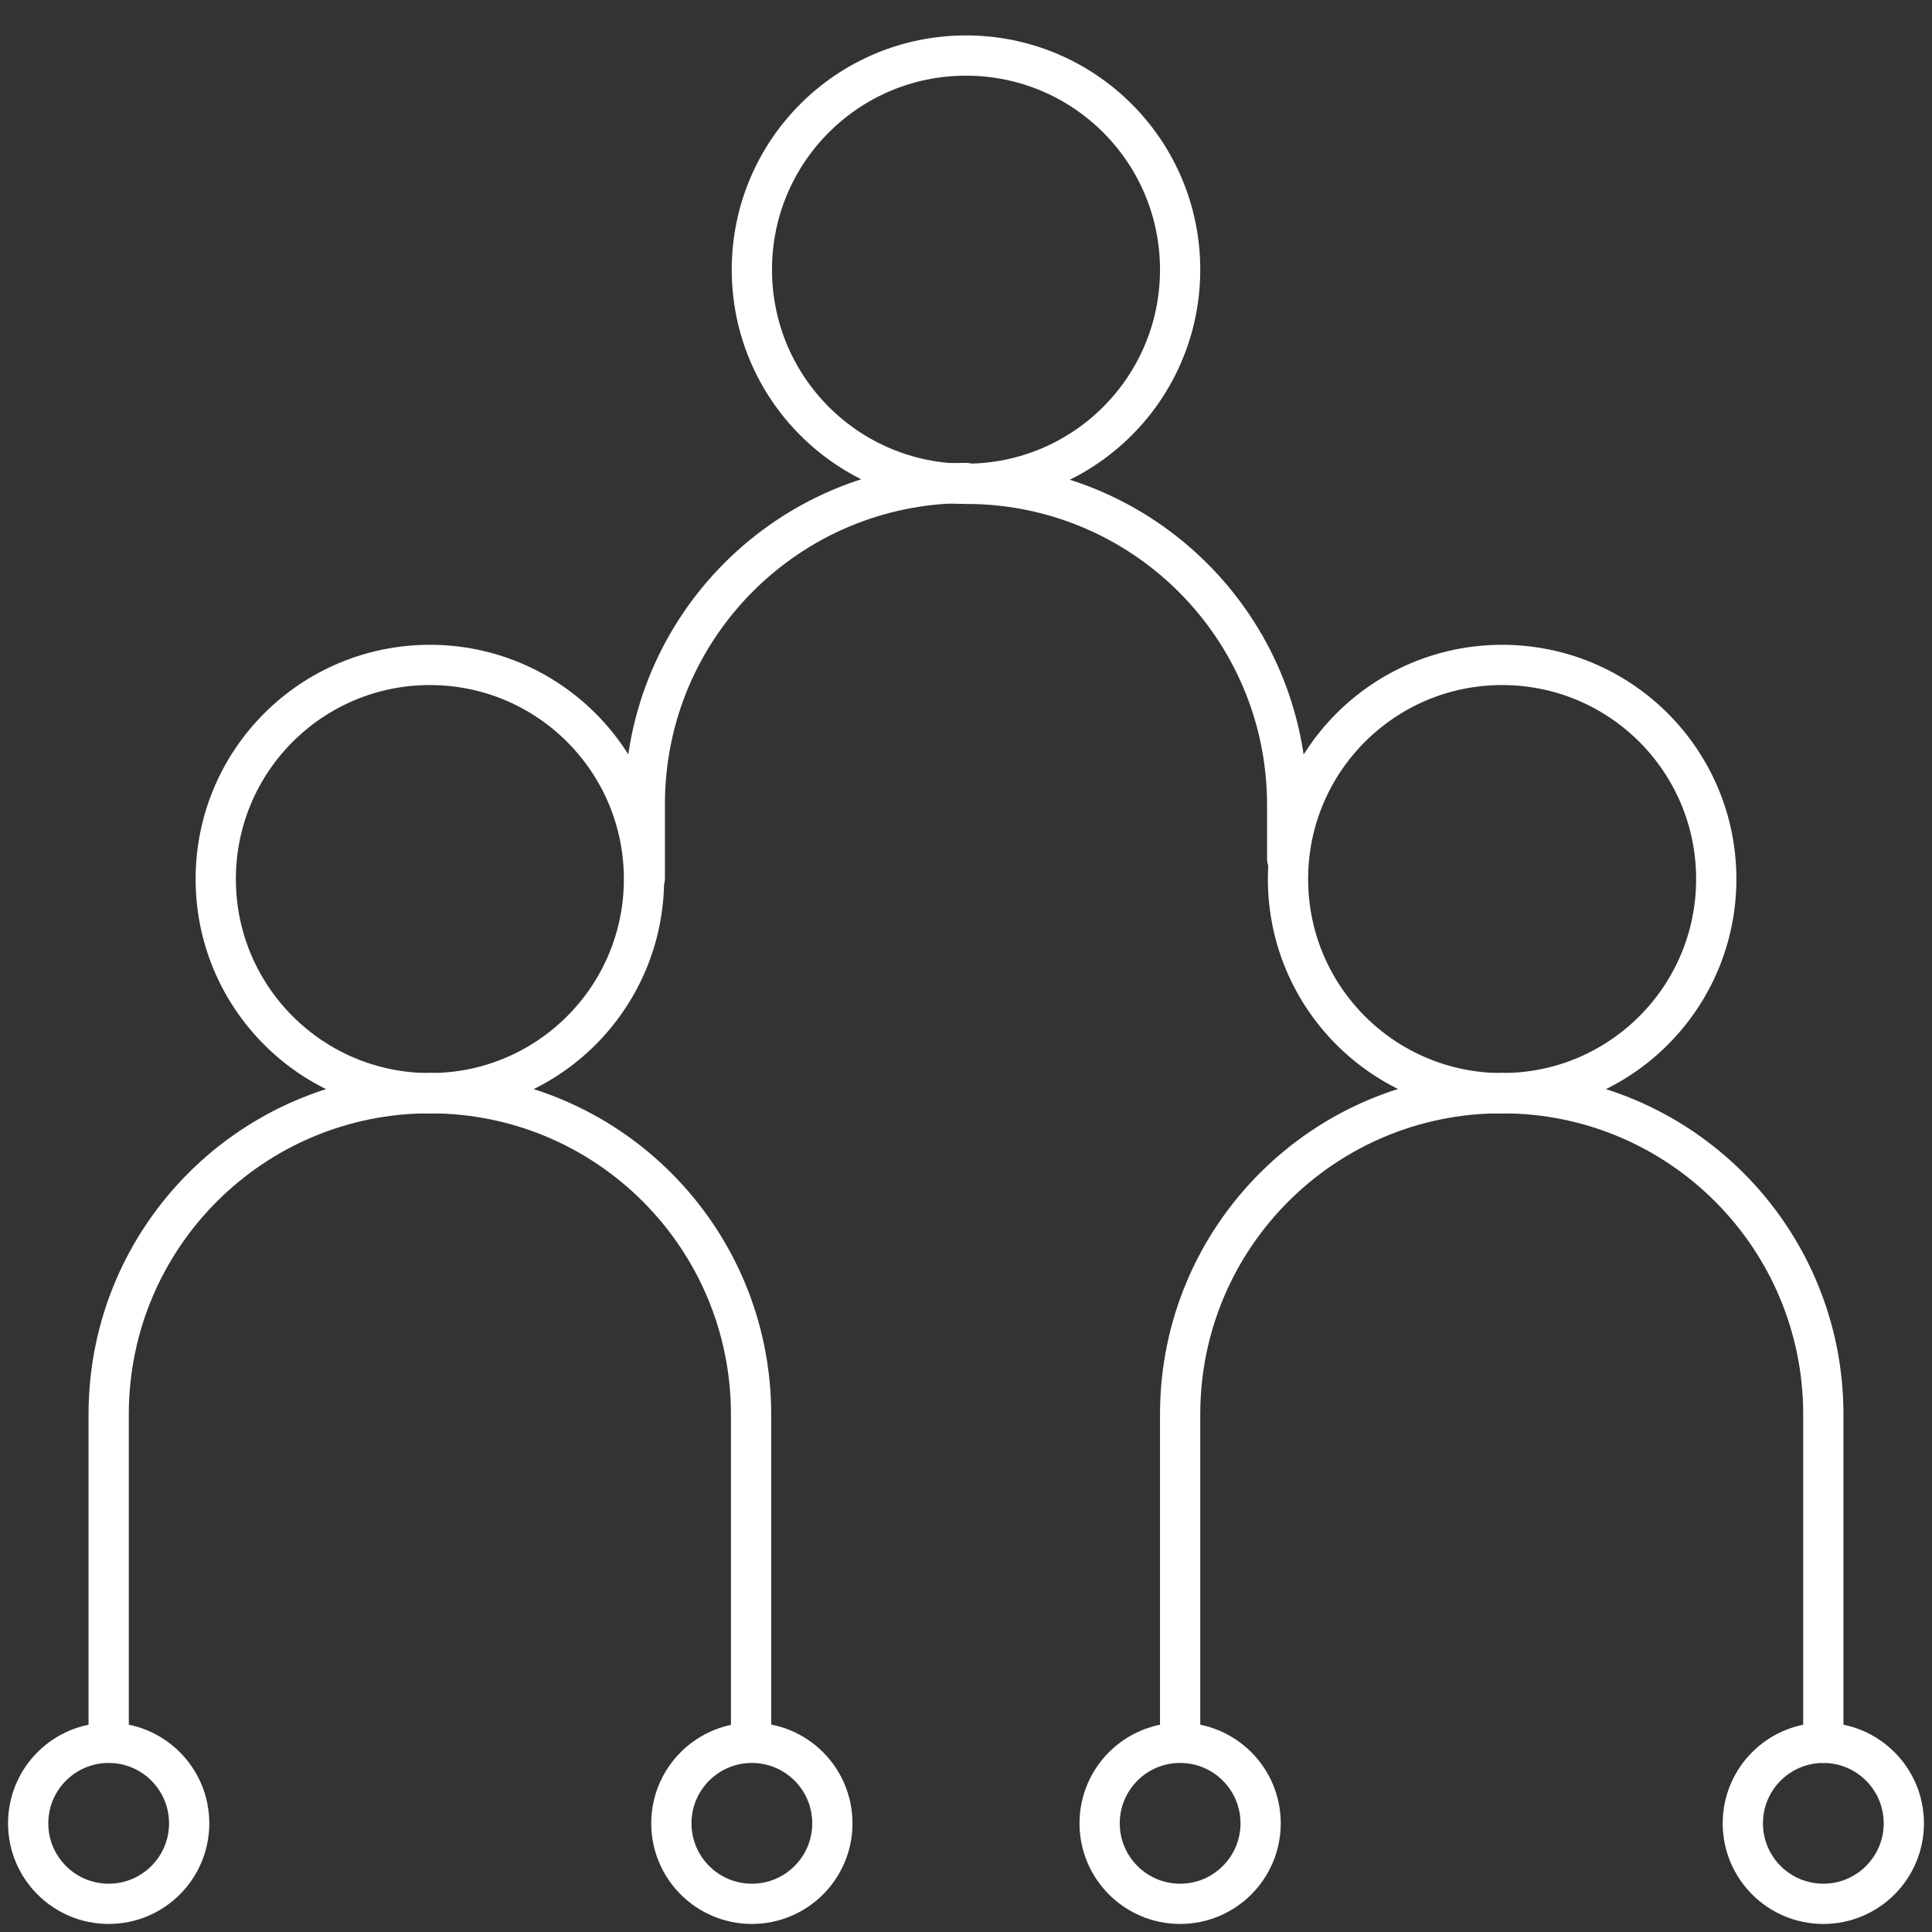<?xml version="1.0" encoding="UTF-8"?>
<svg id="dk-consulting" xmlns="http://www.w3.org/2000/svg" version="1.1" viewBox="0 0 240 240">
  <rect x="0" y="0" width="240" height="240" fill="#333333" stroke="none"/>
  <!-- Generator: Adobe Illustrator 29.6.0, SVG Export Plug-In . SVG Version: 2.1.1 Build 207)  -->
  <defs>
    <style>
      .st0 {
        fill: none;
        stroke: #fff;
        stroke-linecap: round;
        stroke-linejoin: round;
        stroke-width: 5px;
      }
    </style>
  </defs>
  <path class="st0" d="M120,60.1c14.7,0,26.6-11.9,26.6-26.6s-11.9-26.6-26.6-26.6-26.6,11.9-26.6,26.6,11.9,26.6,26.6,26.6"/>
  <path class="st0" d="M120,60.1c22.1,0,39.9,17.9,39.9,39.9v6.7"/>
  <path class="st0" d="M80.1,109.1v-9.2c0-22.1,17.9-39.9,39.9-39.9"/>
  <path class="st0" d="M186.6,135.8c14.7,0,26.6-11.9,26.6-26.6s-11.9-26.6-26.6-26.6-26.6,11.9-26.6,26.6,11.9,26.6,26.6,26.6"/>
  <path class="st0" d="M186.6,135.8c22.1,0,39.9,17.9,39.9,39.9v40.8"/>
  <path class="st0" d="M146.6,215.6v-39.9c0-22.1,17.9-39.9,39.9-39.9"/>
  <circle class="st0" cx="146.6" cy="226.5" r="10"/>
  <circle class="st0" cx="226.5" cy="226.5" r="10"/>
  <path class="st0" d="M53.4,135.8c14.7,0,26.6-11.9,26.6-26.6s-11.9-26.6-26.6-26.6-26.6,11.9-26.6,26.6,11.9,26.6,26.6,26.6"/>
  <path class="st0" d="M53.4,135.8c22.1,0,39.9,17.9,39.9,39.9v40.7"/>
  <path class="st0" d="M13.5,215.6v-39.9c0-22.1,17.9-39.9,39.9-39.9"/>
  <circle class="st0" cx="13.5" cy="226.5" r="10"/>
  <circle class="st0" cx="93.4" cy="226.5" r="10"/>
</svg>